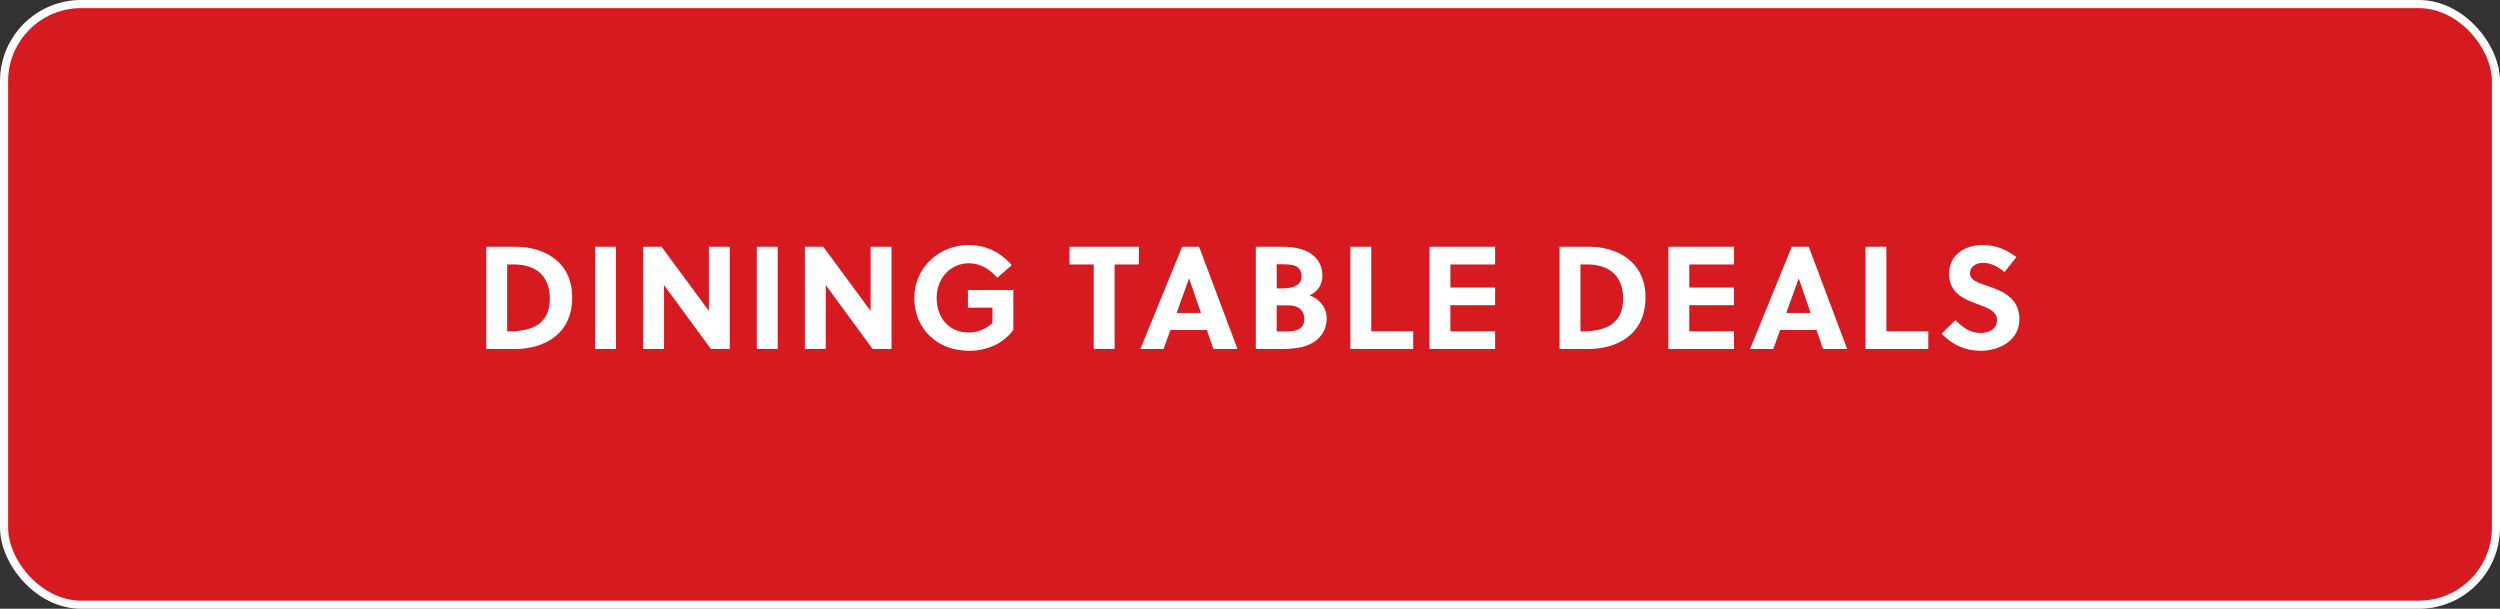 <svg width="308" height="75" viewBox="0 0 308 75" fill="none" xmlns="http://www.w3.org/2000/svg">
<rect x="0" y="0" width="308" height="75" fill="#333333" stroke="none"/>
<rect x="0.5" y="0.5" width="307" height="74" rx="9.5" fill="#D71920"/>
<rect x="0.5" y="0.5" width="307" height="74" rx="9.5" stroke="white"/>
<path d="M59.909 43V30.4H63.581C66.839 30.4 70.493 32.092 70.493 36.646C70.493 41.308 66.875 43 63.419 43H59.909ZM62.483 32.578V40.822H62.771C65.723 40.822 67.739 39.778 67.739 36.808C67.739 34.036 66.101 32.578 63.275 32.578H62.483ZM75.89 43H73.316V30.4H75.89V43ZM89.909 43H87.587L81.809 35.116V43H79.235V30.4H81.503L87.335 38.302V30.4H89.909V43ZM95.814 43H93.24V30.4H95.814V43ZM109.833 43H107.511L101.733 35.116V43H99.159V30.4H101.427L107.259 38.302V30.4H109.833V43ZM122.271 37.906H119.247V35.728H124.845V40.642C123.531 42.406 121.533 43.216 119.355 43.216C115.539 43.216 112.641 40.57 112.641 36.7C112.641 33.01 115.647 30.184 119.355 30.184C121.479 30.184 123.261 31.066 124.647 32.668L122.865 34.216C121.983 33.19 120.795 32.434 119.355 32.434C117.069 32.434 115.395 34.306 115.395 36.7C115.395 39.22 116.961 40.966 119.355 40.966C120.381 40.966 121.479 40.552 122.271 39.796V37.906ZM140.307 32.578H137.319V43H134.745V32.578H131.757V30.4H140.307V32.578ZM152.46 43H149.49L148.68 40.66H144.198L143.352 43H140.49L145.638 30.4H147.726L152.46 43ZM146.484 34.324L144.954 38.554H147.96L146.502 34.324H146.484ZM154.716 30.4H158.028C159.234 30.4 160.512 30.598 161.448 31.21C162.42 31.84 162.924 32.83 162.924 33.964C162.924 35.008 162.384 35.926 161.34 36.394C162.618 36.826 163.446 37.924 163.446 39.256C163.446 40.75 162.564 41.92 161.196 42.496C160.242 42.892 159.018 43 157.884 43H154.716V30.4ZM157.29 37.618V40.84H157.884C158.64 40.84 159.432 40.84 159.972 40.57C160.422 40.336 160.692 39.958 160.692 39.31C160.692 38.266 160.008 37.618 158.73 37.618H157.29ZM157.29 32.56V35.53H158.01C159.486 35.53 160.35 35.044 160.35 34.054C160.35 33.478 160.116 33.118 159.81 32.884C159.324 32.56 158.604 32.56 157.794 32.56H157.29ZM174.105 43H166.365V30.4H168.939V40.822H174.105V43ZM184.198 43H176.116V30.4H184.198V32.578H178.69V35.422H184.198V37.6H178.69V40.822H184.198V43ZM192.138 43V30.4H195.81C199.068 30.4 202.722 32.092 202.722 36.646C202.722 41.308 199.104 43 195.648 43H192.138ZM194.712 32.578V40.822H195C197.952 40.822 199.968 39.778 199.968 36.808C199.968 34.036 198.33 32.578 195.504 32.578H194.712ZM213.627 43H205.545V30.4H213.627V32.578H208.119V35.422H213.627V37.6H208.119V40.822H213.627V43ZM227.572 43H224.602L223.792 40.66H219.31L218.464 43H215.602L220.75 30.4H222.838L227.572 43ZM221.596 34.324L220.066 38.554H223.072L221.614 34.324H221.596ZM237.568 43H229.828V30.4H232.402V40.822H237.568V43ZM246.951 33.514C246.249 32.92 245.313 32.38 244.341 32.38C243.477 32.38 242.703 32.812 242.703 33.64C242.703 34.612 243.891 34.882 244.863 35.224C246.645 35.836 248.787 36.664 248.787 39.31C248.787 42.046 246.213 43.216 244.017 43.216C242.073 43.216 240.561 42.478 239.193 41.11L240.903 39.436C241.929 40.426 242.721 41.02 244.035 41.02C245.043 41.02 246.033 40.534 246.033 39.418C246.033 38.338 244.881 37.924 243.603 37.456C241.965 36.844 240.129 36.124 240.129 33.712C240.129 31.318 242.163 30.184 244.251 30.184C245.871 30.184 247.149 30.706 248.427 31.678L246.951 33.514Z" fill="white"/>
</svg>
